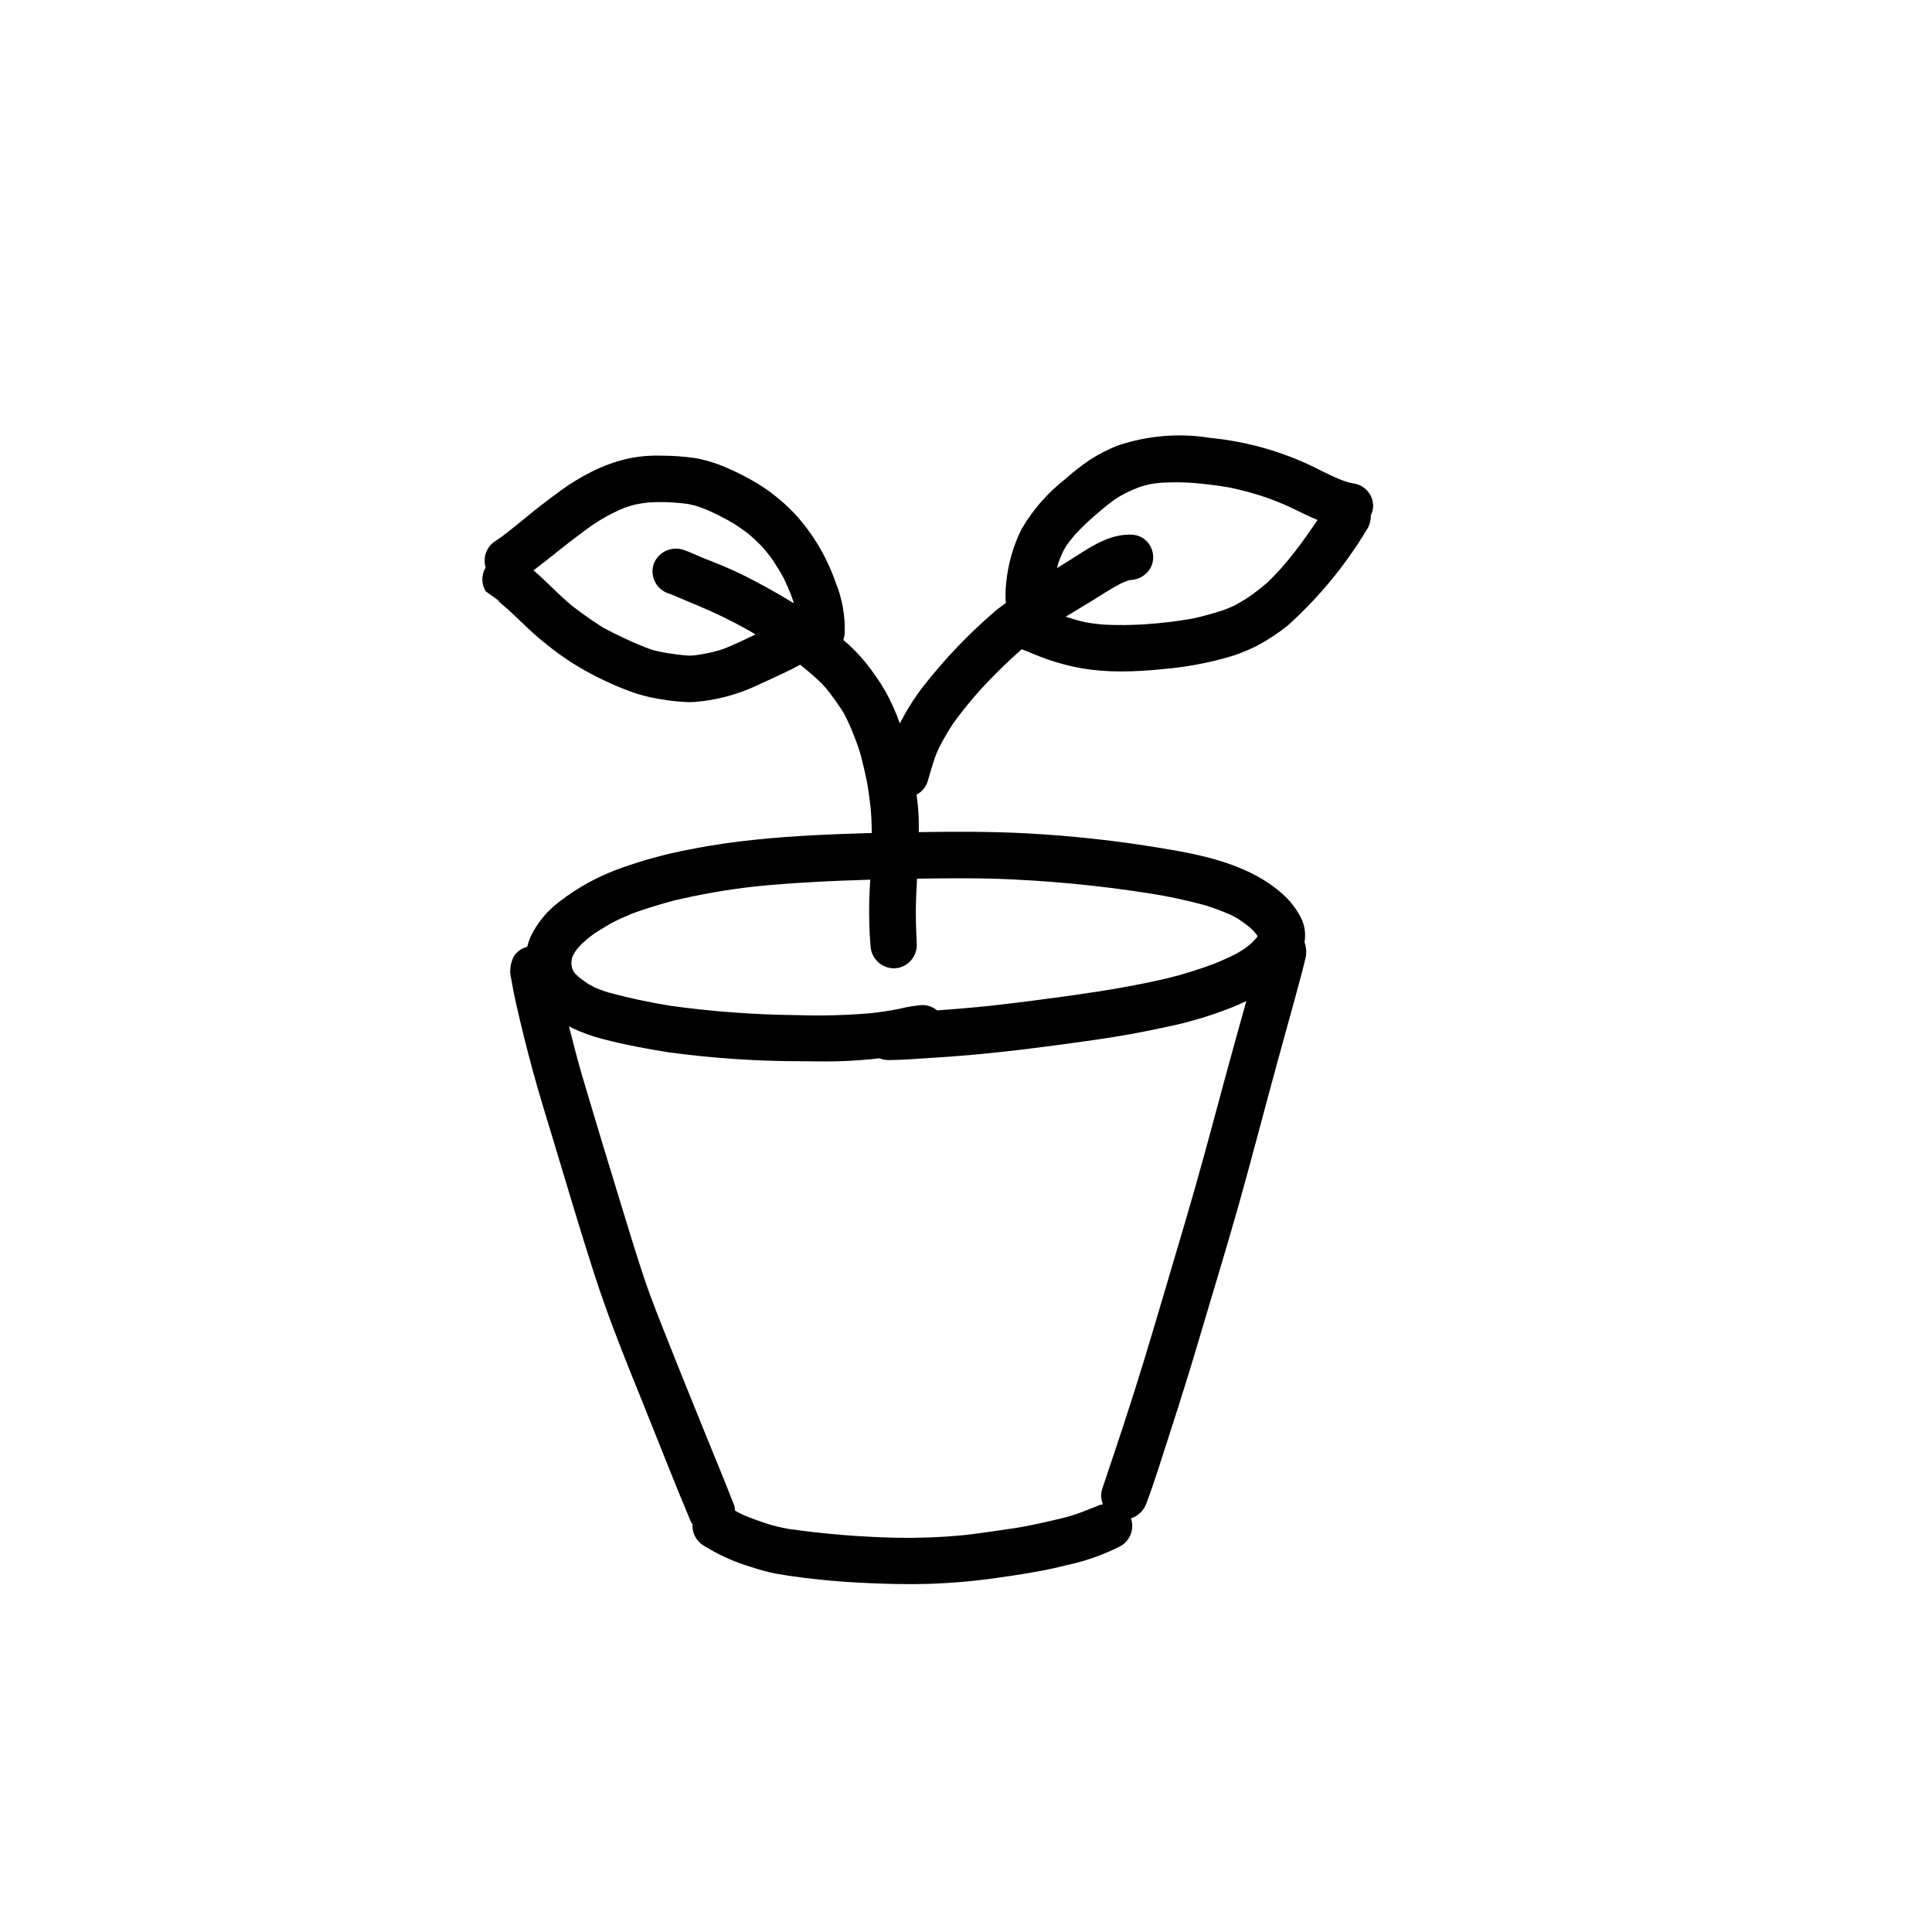 <?xml version="1.0" encoding="UTF-8"?>
<!-- Uploaded to: ICON Repo, www.svgrepo.com, Generator: ICON Repo Mixer Tools -->
<svg fill="#000000" width="800px" height="800px" version="1.1" viewBox="144 144 512 512" xmlns="http://www.w3.org/2000/svg">
 <g>
  <path d="m327.84 304.03c-0.172-0.07-0.34-0.145-0.508-0.215l-0.23-0.094c0.242 0.105 0.5 0.207 0.738 0.309z"/>
  <path d="m443.58 285.65c0.102 0 0.199 0.035 0.301 0.039l0.168 0.004c-0.156-0.012-0.312-0.027-0.469-0.043z"/>
  <path d="m507.9 278.08c-0.012-2.703-1.816-5.066-4.418-5.797-0.422-0.109-0.848-0.191-1.281-0.242l-0.043-0.012 0.23 0.027-0.301-0.043c-0.711-0.176-1.41-0.383-2.109-0.621-1.984-0.754-3.91-1.699-5.812-2.633-0.633-0.324-1.27-0.645-1.906-0.961-8.609-4.184-17.895-6.805-27.422-7.738-8.297-1.363-16.805-0.652-24.766 2.059-2.434 0.973-4.773 2.168-6.984 3.57-2.398 1.605-4.684 3.379-6.832 5.305-4.613 3.606-8.5 8.047-11.465 13.094-2.281 4.531-3.691 9.449-4.152 14.504-0.191 1.727-0.223 3.465-0.09 5.199-0.871 0.695-1.805 1.309-2.66 2.031l0.25-0.219c-0.16 0.133-0.316 0.273-0.473 0.406l-0.129 0.109 0.094-0.078h-0.004c-7 6.016-13.383 12.711-19.059 19.984-2.324 3.043-4.367 6.289-6.106 9.699-1.059-3.023-2.375-5.949-3.938-8.742-1.531-2.57-3.238-5.031-5.113-7.363-1.773-2.195-3.754-4.211-5.914-6.019 0.168-0.539 0.285-1.09 0.348-1.648 0.176-4.699-0.656-9.383-2.438-13.734-2.305-6.586-5.898-12.648-10.574-17.828-2.606-2.777-5.519-5.246-8.684-7.363-2.906-1.879-5.969-3.508-9.148-4.875-2.715-1.23-5.566-2.141-8.496-2.711-3.078-0.461-6.188-0.688-9.301-0.688-2.984-0.09-5.973 0.18-8.891 0.809-3.301 0.754-6.496 1.91-9.508 3.449-2.773 1.387-5.434 2.992-7.949 4.805-2.367 1.734-4.738 3.5-7.019 5.32-2.941 2.336-5.809 4.785-8.809 7.039-0.617 0.445-1.234 0.875-1.867 1.285-2.266 1.512-3.269 4.336-2.465 6.938-1.168 1.949-1.16 4.383 0.027 6.32 1.242 0.902 2.5 1.789 3.762 2.688-0.195-0.055-0.387-0.109-0.57-0.172l-0.668-0.285c0.293 0.133 0.578 0.285 0.852 0.441 0.168 0.113 0.328 0.234 0.488 0.355 2.641 2.191 5.031 4.621 7.531 6.957v0.004c3.422 3.18 7.102 6.074 11 8.652 4.902 3.121 10.121 5.723 15.57 7.754 2.828 1.059 5.762 1.809 8.75 2.234 2.383 0.422 4.797 0.668 7.215 0.734 0.492 0 0.98-0.016 1.473-0.051 5.789-0.469 11.449-1.984 16.699-4.477 2.418-1.098 4.856-2.231 7.277-3.383 1.332-0.625 2.66-1.301 3.961-2.016 1.949 1.582 3.867 3.203 5.66 4.934 0.766 0.82 1.48 1.66 2.164 2.523 1.305 1.762 2.586 3.543 3.734 5.41 0.996 1.895 1.883 3.848 2.652 5.848 0.734 1.801 1.371 3.641 1.906 5.512 0.574 2.301 1.145 4.621 1.59 6.973 0.395 2.082 0.648 4.215 0.906 6.332 0.25 2.356 0.328 4.715 0.355 7.074-10.203 0.293-20.418 0.695-30.566 1.734-5.785 0.602-11.535 1.391-17.23 2.539h-0.004c-6.254 1.148-12.406 2.797-18.398 4.926-6.039 2.106-11.691 5.184-16.734 9.113-3.258 2.461-5.859 5.676-7.586 9.371-0.328 0.809-0.598 1.641-0.805 2.488-1.445 0.34-2.703 1.227-3.508 2.469-1.012 1.902-1.258 4.121-0.688 6.199 0.344 2.043 0.723 4.051 1.184 6.059 1.355 6.008 2.836 11.973 4.445 17.902 1.684 6.246 3.621 12.426 5.492 18.621 3.519 11.707 6.984 23.41 10.727 35.047 3.809 11.926 8.531 23.496 13.215 35.098 4.152 10.297 8.168 20.648 12.477 30.875h0.004c0.133 0.262 0.285 0.512 0.449 0.754-0.031 0.453-0.012 0.906 0.059 1.352 0.289 1.66 1.227 3.137 2.609 4.102 0.566 0.395 1.168 0.703 1.766 1.062v0.004c3.441 2.008 7.113 3.598 10.934 4.734 2.223 0.758 4.496 1.371 6.797 1.836 2.504 0.445 5.027 0.805 7.57 1.117 4.531 0.551 9.078 0.977 13.645 1.219 4.758 0.254 9.504 0.426 14.262 0.426 1.645 0 3.293-0.023 4.941-0.066 6.082-0.195 12.152-0.73 18.176-1.594 5.457-0.773 10.863-1.578 16.219-2.832 2.883-0.688 5.816-1.32 8.617-2.281v-0.004c2.555-0.855 5.051-1.891 7.465-3.09 2.812-1.355 4.168-4.598 3.156-7.555 1.891-0.621 3.391-2.074 4.074-3.941 1.082-2.867 2.059-5.785 3.019-8.703 3.691-11.414 7.414-22.828 10.797-34.344 3.586-12.152 7.328-24.27 10.762-36.473s6.59-24.473 9.938-36.676c1.648-6.059 3.348-12.102 4.992-18.141 0.875-3.227 1.77-6.453 2.559-9.695 0.438-1.551 0.383-3.203-0.156-4.723 0.391-2.211 0.055-4.492-0.953-6.496-1.188-2.32-2.789-4.402-4.723-6.144-8.75-7.894-20.887-10.418-32.18-12.273-11.824-1.969-23.746-3.281-35.715-3.93-9.547-0.5-19.102-0.48-28.648-0.324 0.004-1.469 0.023-2.941-0.051-4.398-0.098-1.852-0.285-3.703-0.523-5.551h-0.004c1.438-0.75 2.508-2.051 2.965-3.606 0.594-2.172 1.258-4.312 1.98-6.438v-0.004c0.355-0.953 0.758-1.887 1.215-2.801 1.102-2.07 2.277-4.106 3.566-6.051 2.293-3.168 4.758-6.203 7.383-9.102l-0.07 0.07 0.148-0.16 0.383-0.426-0.156 0.184c3.324-3.551 6.773-6.973 10.449-10.184 2.246 0.863 4.43 1.855 6.715 2.644l-0.004 0.004c3 1.047 6.074 1.855 9.203 2.418 3.477 0.566 6.996 0.844 10.52 0.82 3.602 0 7.211-0.242 10.742-0.598 5.5-0.449 10.945-1.398 16.273-2.832 2.988-0.773 5.887-1.863 8.648-3.242 2.953-1.551 5.75-3.379 8.359-5.457 8.184-7.367 15.23-15.906 20.922-25.332 0.773-1.156 1.168-2.519 1.129-3.91 0.395-0.773 0.605-1.625 0.621-2.492zm-175.05 38.719c-1.633 0.387-3.285 0.688-4.953 0.898-0.48 0.027-0.961 0.043-1.445 0.047-1.949-0.125-3.871-0.406-5.805-0.699-1.266-0.223-2.523-0.484-3.769-0.812-1.172-0.387-2.293-0.844-3.43-1.34 0.238 0.102 0.48 0.223 0.723 0.328-3.516-1.449-6.953-3.074-10.301-4.875-2.883-1.805-5.672-3.789-8.355-5.867-3.258-2.715-6.164-5.828-9.336-8.637-0.258-0.23-0.539-0.465-0.812-0.695 1.934-1.438 3.816-2.922 5.691-4.426 2.945-2.375 5.945-4.676 9-6.906h-0.004c1.676-1.195 3.418-2.285 5.223-3.269 1.41-0.727 2.84-1.414 4.305-2.012 0.848-0.305 1.707-0.566 2.582-0.789 1.199-0.246 2.391-0.445 3.602-0.582 1.379-0.094 2.754-0.113 4.144-0.102-0.133-0.004-0.27-0.008-0.398-0.016l0.496 0.016h0.293-0.277v-0.004c2.106 0.055 4.207 0.223 6.297 0.5 0.66 0.129 1.312 0.273 1.969 0.441 1.145 0.367 2.258 0.789 3.367 1.25-0.121-0.051-0.234-0.105-0.352-0.164 0.18 0.082 0.359 0.164 0.543 0.242l0.195 0.082-0.148-0.059h-0.004c2.238 1.02 4.426 2.148 6.551 3.391 1.383 0.887 2.723 1.82 4.031 2.84 1.145 0.973 2.227 1.992 3.285 3.07 0.867 0.973 1.691 1.969 2.481 3.004v0.004c1.203 1.715 2.316 3.496 3.332 5.328 0.855 1.727 1.621 3.512 2.312 5.309 0.188 0.523 0.32 1.059 0.492 1.582-2.977-1.828-6.008-3.574-9.062-5.199-2.523-1.355-5.082-2.66-7.688-3.828-2.762-1.219-5.562-2.281-8.359-3.414 0.238 0.086 0.48 0.188 0.738 0.293-1.578-0.652-3.125-1.426-4.738-1.957-1.57-0.57-3.309-0.492-4.82 0.219-1.516 0.711-2.684 2-3.246 3.574-0.504 1.617-0.324 3.367 0.496 4.848 0.824 1.48 2.219 2.555 3.856 2.981l0.238 0.086c1.844 0.777 3.684 1.578 5.543 2.344 0.539 0.223 1.074 0.441 1.602 0.656-0.125-0.047-0.246-0.098-0.371-0.152 4.738 1.957 9.352 4.199 13.816 6.719 0.613 0.359 1.223 0.734 1.836 1.098-2.805 1.301-5.562 2.676-8.434 3.816-0.961 0.324-1.938 0.594-2.93 0.84zm-36.152 78.953-0.004 0.008zm-1.164 2.344 0.051-0.141-0.062 0.215zm172.55 33.695c-3.262 12.117-6.504 24.25-10.074 36.281-3.57 11.996-7.055 24.012-10.691 35.992-3.519 11.586-7.363 23.066-11.227 34.531l-0.004 0.004c-0.414 1.332-0.344 2.773 0.195 4.062-0.258 0.035-0.512 0.09-0.766 0.156-2.144 0.859-4.309 1.699-6.488 2.523 0.258-0.102 0.496-0.188 0.738-0.293-1.414 0.512-2.856 0.941-4.316 1.293-4.148 0.977-8.301 1.988-12.52 2.625-4.566 0.676-9.137 1.363-13.738 1.895v-0.004c-5.699 0.539-11.43 0.762-17.156 0.672l0.156 0.008-0.336-0.012-0.473-0.008h0.277v0.004c-9.605-0.203-19.191-0.988-28.703-2.34-1.676-0.309-3.336-0.695-4.973-1.168 0.133 0.039 0.266 0.082 0.398 0.129l-0.496-0.156-0.293-0.086 0.246 0.07c-2.387-0.754-4.738-1.586-7.039-2.57-0.684-0.324-1.336-0.695-1.996-1.051v-0.004c-0.016-0.465-0.086-0.922-0.219-1.367-2.609-6.711-5.391-13.352-8.082-20.027-3.074-7.621-6.195-15.242-9.215-22.895-2.281-5.75-4.602-11.465-6.574-17.336-1.973-5.887-3.777-11.824-5.594-17.762-3.672-11.922-7.281-23.852-10.828-35.797-1.258-4.383-2.422-8.805-3.523-13.23 0.262 0.137 0.5 0.332 0.762 0.457l-0.004-0.004c2.66 1.262 5.438 2.262 8.293 2.988 5.664 1.477 11.48 2.574 17.266 3.484 11.902 1.617 23.906 2.414 35.922 2.387 1.633 0.027 3.269 0.047 4.902 0.047 4.281 0.031 8.562-0.164 12.824-0.582 0.777-0.082 1.551-0.164 2.324-0.254 0.797 0.316 1.645 0.48 2.5 0.477 3.242-0.016 6.473-0.273 9.695-0.48 4.086-0.242 8.168-0.539 12.254-0.891 11-0.996 21.969-2.453 32.902-4.016 6.215-0.891 12.391-2.012 18.535-3.363 6.09-1.234 12.051-3.012 17.816-5.32 1.191-0.492 2.359-1.023 3.523-1.566-2.078 7.496-4.184 14.984-6.207 22.5zm-60.48-54.93h-0.32l0.004-0.004c13.75 0.441 27.457 1.73 41.047 3.859l-0.344-0.062c5.168 0.785 10.289 1.867 15.34 3.238 2.297 0.719 4.559 1.562 6.769 2.527 0.684 0.328 1.344 0.688 1.992 1.078 0.953 0.617 1.867 1.281 2.766 1.98 0.492 0.43 0.969 0.863 1.434 1.32 0.27 0.32 0.531 0.641 0.777 0.965 0.074 0.113 0.145 0.227 0.219 0.34-0.137 0.199-0.277 0.395-0.422 0.586-0.375 0.41-0.758 0.809-1.152 1.199-0.559 0.488-1.125 0.957-1.715 1.402-0.789 0.535-1.605 1.02-2.438 1.484-1.824 0.945-3.699 1.777-5.602 2.551v-0.004c-3.996 1.52-8.074 2.801-12.219 3.84-8.121 1.914-16.328 3.316-24.598 4.473-7.598 1.062-15.191 2.09-22.82 2.922-4.664 0.484-9.332 0.883-14.004 1.203l0.004-0.004c-1.141-0.953-2.594-1.453-4.078-1.395-1.898 0.164-3.777 0.473-5.629 0.926-2.523 0.535-5.059 0.898-7.609 1.191l0.109-0.008-0.211 0.02-0.578 0.066 0.305-0.039v0.004c-6.406 0.539-12.84 0.707-19.266 0.5-11.266-0.102-22.512-0.93-33.672-2.473-5.574-0.891-11.094-2.078-16.543-3.551-1.145-0.363-2.277-0.766-3.391-1.238-0.602-0.301-1.191-0.617-1.773-0.949-0.879-0.582-1.723-1.191-2.547-1.84-0.32-0.281-0.629-0.57-0.93-0.871-0.129-0.145-0.246-0.293-0.367-0.438-0.066-0.102-0.133-0.207-0.195-0.309l-0.184-0.379c-0.066-0.184-0.125-0.371-0.184-0.562-0.043-0.219-0.082-0.438-0.109-0.656l-0.039-0.676c0.012-0.188 0.027-0.379 0.047-0.566 0.039-0.199 0.078-0.395 0.113-0.582 0.066-0.199 0.133-0.395 0.211-0.59l0.004-0.008c0.215-0.438 0.453-0.863 0.719-1.273 0.156-0.215 0.312-0.426 0.473-0.648 0.422-0.48 0.852-0.941 1.293-1.41 0.91-0.816 1.848-1.586 2.828-2.328 1.566-1.062 3.172-2.031 4.809-2.977 1.734-0.914 3.5-1.719 5.305-2.477 3.703-1.383 7.469-2.508 11.266-3.539l-0.004-0.004c6.996-1.652 14.086-2.891 21.23-3.711l-0.238 0.02 0.441-0.043 0.363-0.043-0.258 0.031c10.168-1.02 20.379-1.5 30.598-1.805-0.121 1.996-0.254 3.988-0.273 5.992h-0.004c-0.086 3.914 0.035 7.824 0.359 11.723 0.242 3.227 2.906 5.734 6.141 5.777 0.113 0 0.23-0.004 0.348-0.012v0.004c3.363-0.238 5.918-3.121 5.75-6.488-0.148-2.938-0.25-5.856-0.246-8.773 0.031-2.84 0.16-5.66 0.316-8.484 6.863-0.117 13.727-0.168 20.582-0.004zm82.789-91.059c-2.16 3.109-4.5 6.094-7.004 8.934-1.18 1.312-2.402 2.59-3.684 3.785-1.59 1.363-3.254 2.644-4.977 3.832-1.172 0.75-2.356 1.457-3.566 2.117-1.031 0.477-2.062 0.895-3.129 1.277h0.004c-2.656 0.875-5.356 1.609-8.09 2.199-4.207 0.73-8.453 1.23-12.715 1.508-3.469 0.215-6.945 0.246-10.418 0.094-1.758-0.129-3.508-0.352-5.242-0.66-1.742-0.379-3.441-0.914-5.144-1.449 2.312-1.438 4.66-2.809 6.988-4.242 2.547-1.582 5.035-3.234 7.703-4.598 0.594-0.27 1.184-0.516 1.789-0.734 0.16-0.047 0.324-0.09 0.488-0.129 0.125-0.012 0.25-0.023 0.371-0.031l-0.328 0.02 0.121-0.027-0.004 0.004c2.117-0.059 4.066-1.16 5.203-2.945 1.684-2.848 0.773-6.519-2.043-8.254-0.863-0.504-1.84-0.781-2.836-0.809-0.25-0.012-0.504-0.02-0.75-0.016 0.152-0.008 0.301-0.016 0.445-0.016l-0.055-0.004c-0.148 0-0.297 0.008-0.441 0.02-6.449 0.09-12.039 4.715-17.367 7.879-0.543 0.32-1.066 0.676-1.605 1 0.148-0.52 0.266-1.043 0.438-1.555 0.375-1.023 0.789-2.019 1.254-3.004 0.258-0.484 0.531-0.953 0.824-1.418 0.707-1.012 1.477-1.957 2.273-2.894h-0.008c1.465-1.578 3.012-3.086 4.629-4.508 1.957-1.707 3.914-3.398 6.031-4.906 0.875-0.562 1.766-1.082 2.684-1.574 1.219-0.59 2.461-1.129 3.727-1.617 0.926-0.297 1.855-0.559 2.805-0.773 0.961-0.156 1.922-0.285 2.894-0.379h0.004l0.059-0.004 0.328-0.02h0.031-0.027 0.027l0.004 0.004c2.598-0.137 5.199-0.121 7.793 0.047 3.387 0.266 6.773 0.672 10.113 1.27h0.004c3.356 0.703 6.664 1.613 9.906 2.731 2.254 0.805 4.465 1.723 6.621 2.75 2.18 1.098 4.402 2.141 6.66 3.098-0.918 1.344-1.871 2.66-2.789 4z"/>
  <path d="m492.09 267.71 0.176 0.09 0.125 0.055c-0.098-0.047-0.199-0.094-0.301-0.145z"/>
 </g>
</svg>
